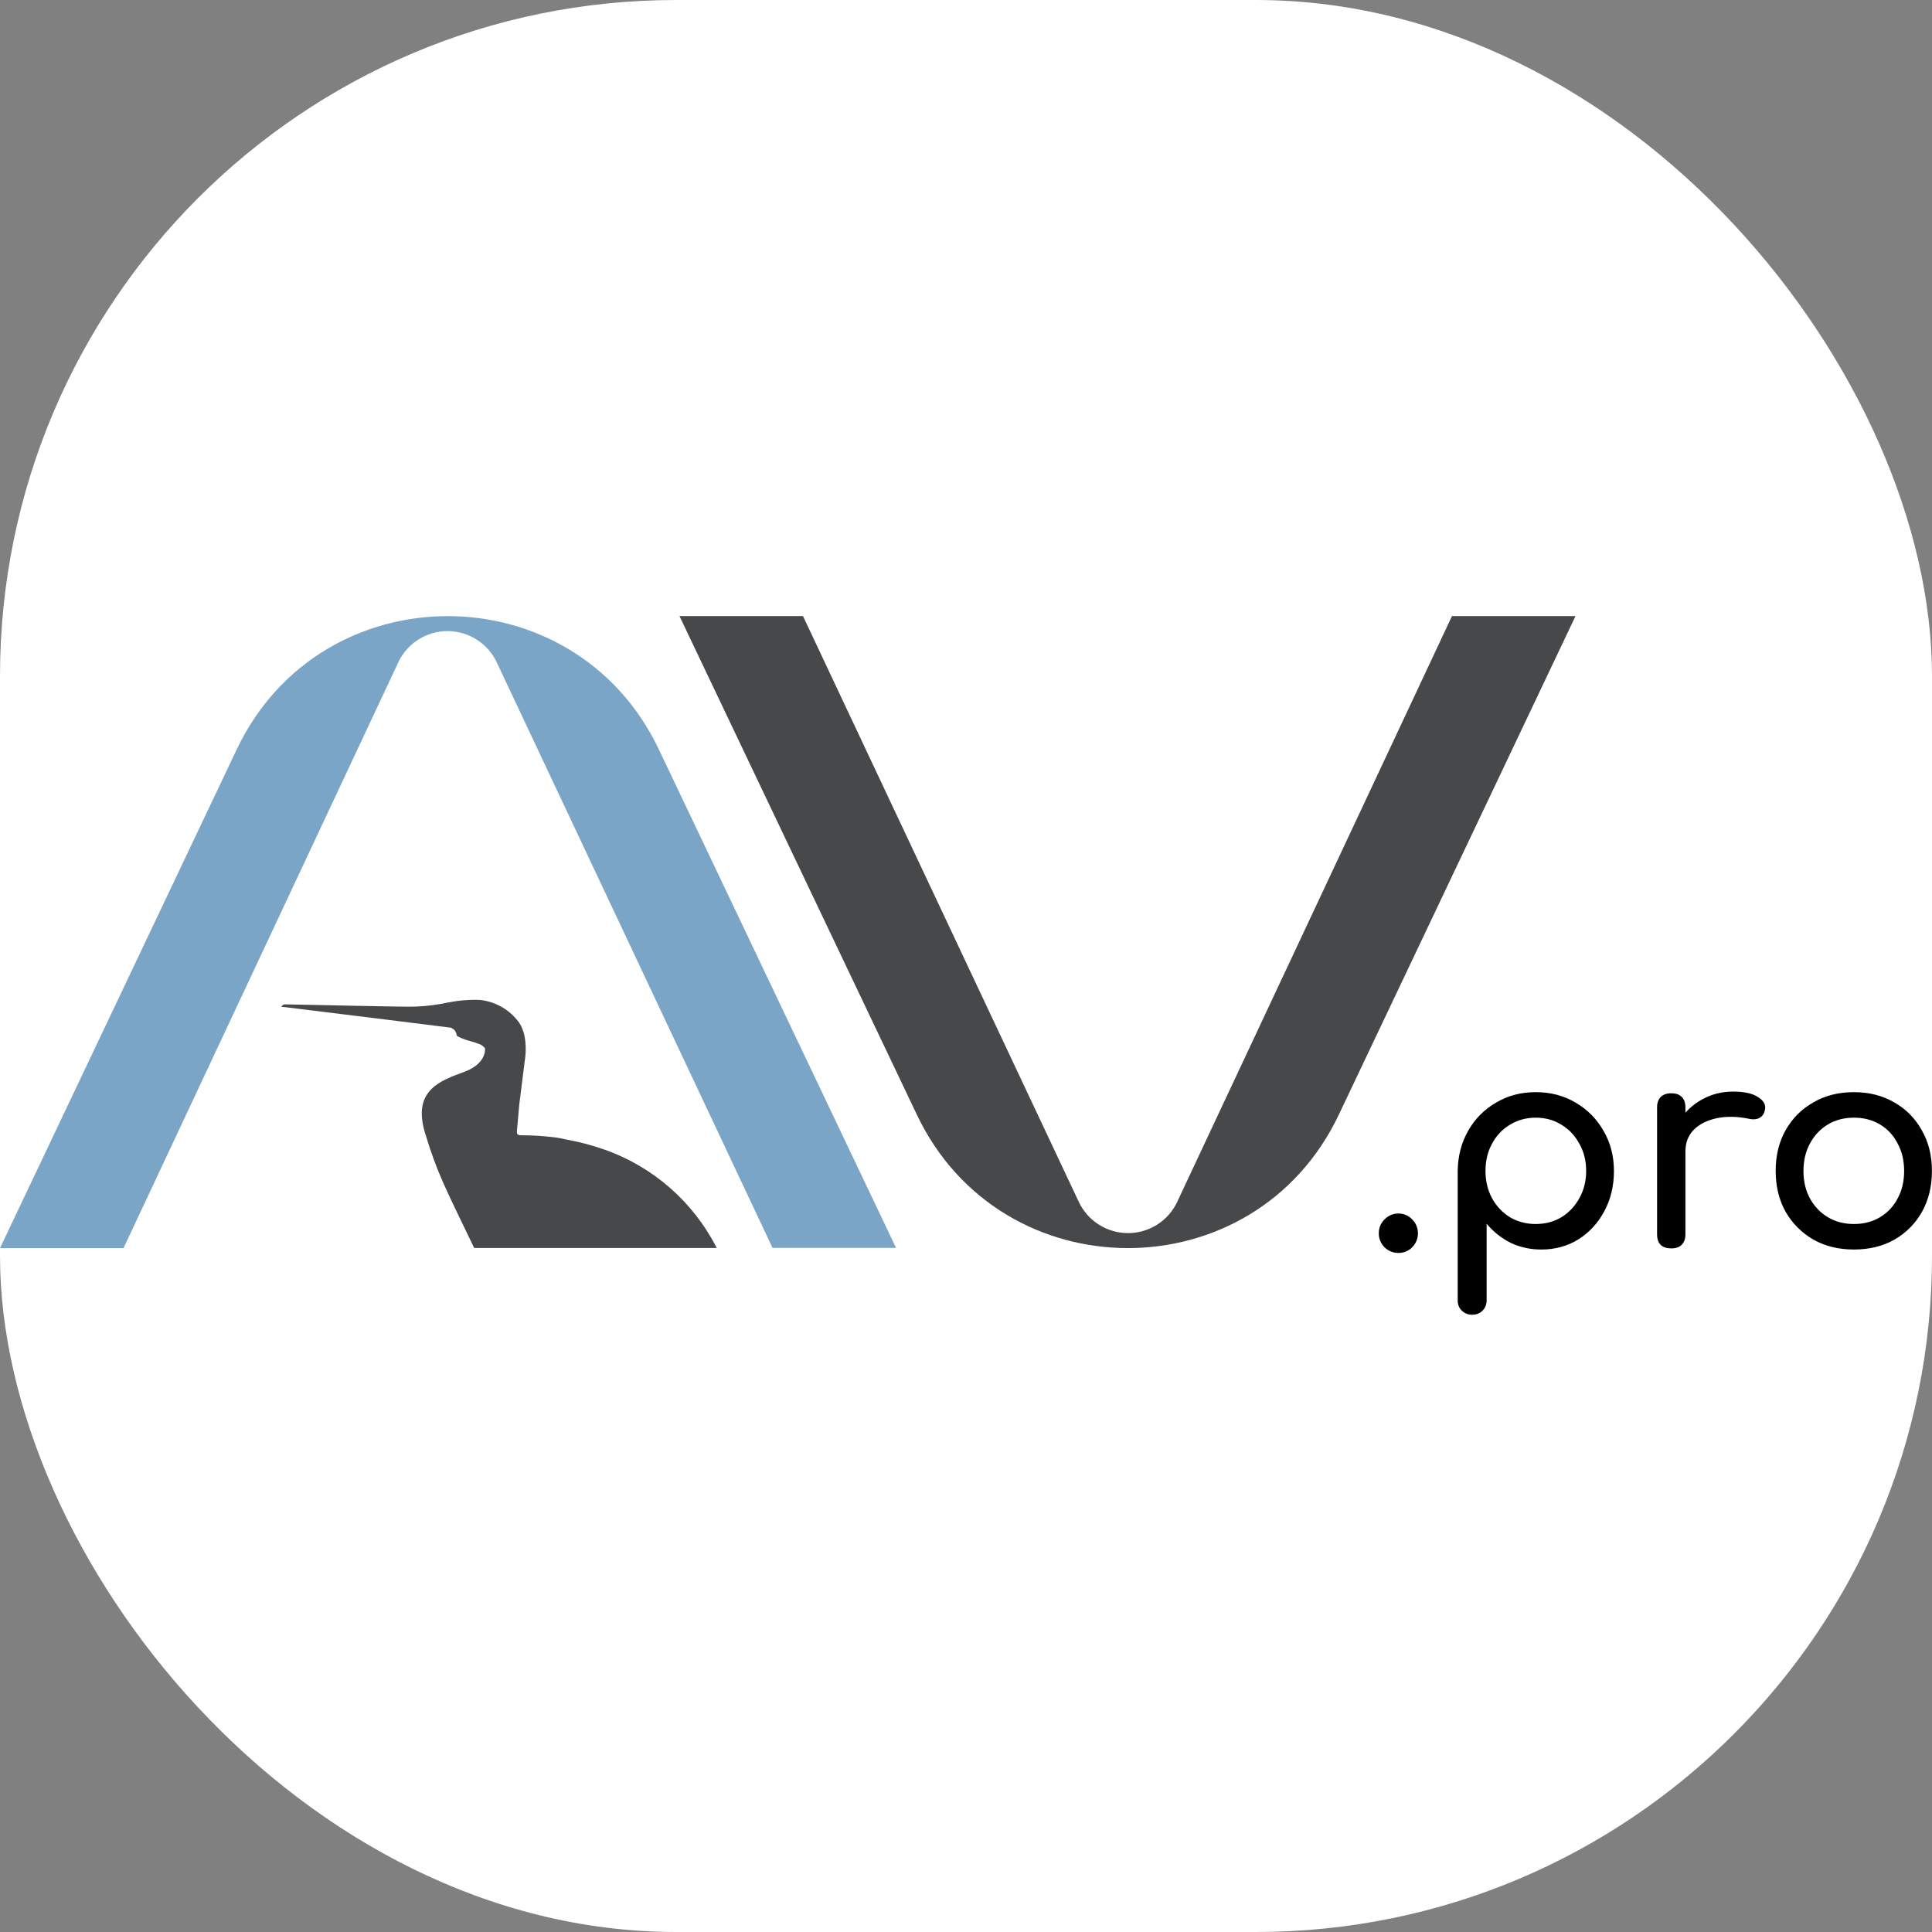 <svg xmlns="http://www.w3.org/2000/svg" version="1.1" xmlns:xlink="http://www.w3.org/1999/xlink" xmlns:svgjs="http://svgjs.dev/svgjs" width="1000" height="1000"><rect width="100%" height="100%" fill="#808080" stroke="none"/><g clip-path="url(#SvgjsClipPath1038)"><rect width="1000" height="1000" fill="#ffffff"></rect><g transform="matrix(8.333,0,0,8.333,-5.684341886080802e-14,318.874)"><svg xmlns="http://www.w3.org/2000/svg" version="1.1" xmlns:xlink="http://www.w3.org/1999/xlink" xmlns:svgjs="http://svgjs.dev/svgjs" width="120" height="44"><svg width="120" height="44" viewBox="0 0 120 44" xmlns="http://www.w3.org/2000/svg"><path d="M73.126 36.376L90.189 0H97.862L83.16 30.971C77.921 42.018 62.206 42.023 56.95 30.971L42.205 0H49.877L67.006 36.382C67.278 36.963 67.711 37.455 68.253 37.8C68.795 38.144 69.424 38.327 70.066 38.327C70.709 38.327 71.338 38.144 71.879 37.8C72.421 37.455 72.854 36.963 73.126 36.382" fill="#46484A"></path><path d="M24.735 2.884L7.673 39.26H0L14.701 8.289C19.941 -2.752 35.655 -2.752 40.911 8.256L55.657 39.244H47.984L30.856 2.879C30.583 2.297 30.151 1.805 29.608 1.461C29.067 1.116 28.438 0.933 27.795 0.933C27.153 0.933 26.524 1.116 25.982 1.461C25.44 1.805 25.008 2.297 24.735 2.879" fill="#7BA5C6"></path><path d="M28.368 26.045C28.368 26.045 28.401 26.095 28.428 26.106C28.577 26.183 28.732 26.249 28.891 26.304C29.155 26.397 29.441 26.452 29.694 26.557C29.865 26.603 30.015 26.704 30.123 26.843C30.123 26.843 30.272 27.773 28.847 28.307C27.421 28.841 25.588 29.408 26.397 32.094C27.173 34.664 27.663 35.512 29.452 39.249H44.517C43.066 36.391 40.568 34.202 37.543 33.14C36.895 32.912 36.233 32.729 35.562 32.589L35.187 32.518C34.951 32.463 34.714 32.413 34.472 32.38C33.77 32.295 33.065 32.251 32.358 32.248C32.127 32.248 32.089 32.154 32.111 31.956C32.154 31.544 32.182 31.131 32.221 30.718L32.254 30.338L32.595 27.63C32.595 27.63 32.903 25.979 32.116 25.087C31.83 24.737 31.478 24.447 31.079 24.233C30.68 24.02 30.243 23.887 29.793 23.843C29.136 23.82 28.479 23.874 27.834 24.003C27.178 24.145 26.512 24.23 25.841 24.256C25.258 24.295 19.077 24.135 17.668 24.119C17.602 24.119 17.464 24.251 17.464 24.262L23.937 25.06L27.994 25.566C28.098 25.601 28.189 25.666 28.256 25.754C28.322 25.841 28.361 25.946 28.368 26.056" fill="#46484A"></path><path d="M86.858 39.559C86.529 39.559 86.242 39.441 85.995 39.206 85.76 38.96 85.643 38.672 85.643 38.343 85.643 38.003 85.76 37.715 85.995 37.48 86.242 37.234 86.529 37.11 86.858 37.11 87.198 37.11 87.486 37.234 87.721 37.48 87.956 37.715 88.073 38.003 88.073 38.343 88.073 38.672 87.956 38.96 87.721 39.206 87.486 39.441 87.198 39.559 86.858 39.559ZM91.442 43.398C91.184 43.398 90.967 43.31 90.79 43.134 90.626 42.97 90.544 42.758 90.544 42.5V34.468C90.556 33.541 90.773 32.707 91.196 31.967 91.618 31.228 92.194 30.646 92.922 30.224 93.65 29.789 94.472 29.572 95.388 29.572 96.315 29.572 97.143 29.789 97.871 30.224 98.599 30.646 99.174 31.228 99.597 31.967 100.031 32.707 100.249 33.541 100.249 34.468 100.249 35.396 100.049 36.23 99.65 36.969 99.262 37.697 98.728 38.279 98.047 38.713 97.366 39.136 96.597 39.347 95.74 39.347 95.047 39.347 94.407 39.206 93.82 38.925 93.245 38.631 92.751 38.238 92.341 37.744V42.5C92.341 42.758 92.258 42.97 92.094 43.134 91.93 43.31 91.712 43.398 91.442 43.398ZM95.388 37.762C95.986 37.762 96.521 37.621 96.99 37.339 97.46 37.046 97.83 36.652 98.1 36.159 98.382 35.654 98.523 35.091 98.523 34.468 98.523 33.834 98.382 33.271 98.1 32.778 97.83 32.273 97.46 31.879 96.99 31.598 96.521 31.304 95.986 31.157 95.388 31.157 94.8 31.157 94.266 31.304 93.785 31.598 93.315 31.879 92.945 32.273 92.675 32.778 92.405 33.271 92.27 33.834 92.27 34.468 92.27 35.091 92.405 35.654 92.675 36.159 92.945 36.652 93.315 37.046 93.785 37.339 94.266 37.621 94.8 37.762 95.388 37.762ZM103.791 33.253C103.791 32.549 103.961 31.92 104.302 31.369 104.654 30.805 105.124 30.359 105.711 30.03 106.298 29.701 106.944 29.537 107.648 29.537 108.353 29.537 108.875 29.654 109.216 29.889 109.568 30.112 109.703 30.382 109.621 30.699 109.586 30.864 109.515 30.993 109.41 31.087 109.316 31.169 109.204 31.222 109.075 31.245 108.946 31.269 108.805 31.263 108.652 31.228 107.901 31.075 107.226 31.063 106.627 31.192 106.028 31.322 105.552 31.562 105.2 31.915 104.86 32.267 104.689 32.713 104.689 33.253H103.791ZM103.809 39.277C103.527 39.277 103.31 39.206 103.157 39.065 103.004 38.913 102.928 38.69 102.928 38.396V30.523C102.928 30.241 103.004 30.024 103.157 29.871 103.31 29.719 103.527 29.642 103.809 29.642 104.102 29.642 104.319 29.719 104.46 29.871 104.613 30.012 104.689 30.23 104.689 30.523V38.396C104.689 38.678 104.613 38.895 104.46 39.048 104.319 39.2 104.102 39.277 103.809 39.277ZM115.156 39.347C114.205 39.347 113.366 39.142 112.638 38.731 111.91 38.308 111.334 37.733 110.912 37.005 110.501 36.265 110.295 35.419 110.295 34.468 110.295 33.506 110.501 32.66 110.912 31.932 111.334 31.192 111.91 30.617 112.638 30.206 113.366 29.783 114.205 29.572 115.156 29.572 116.096 29.572 116.929 29.783 117.657 30.206 118.385 30.617 118.955 31.192 119.366 31.932 119.789 32.66 120 33.506 120 34.468 120 35.419 119.795 36.265 119.384 37.005 118.973 37.733 118.403 38.308 117.675 38.731 116.947 39.142 116.108 39.347 115.156 39.347ZM115.156 37.762C115.767 37.762 116.307 37.621 116.777 37.339 117.247 37.057 117.611 36.67 117.869 36.177 118.139 35.684 118.274 35.114 118.274 34.468 118.274 33.823 118.139 33.253 117.869 32.76 117.611 32.255 117.247 31.862 116.777 31.58 116.307 31.298 115.767 31.157 115.156 31.157 114.546 31.157 114.006 31.298 113.536 31.58 113.066 31.862 112.697 32.255 112.426 32.76 112.156 33.253 112.021 33.823 112.021 34.468 112.021 35.114 112.156 35.684 112.426 36.177 112.697 36.67 113.066 37.057 113.536 37.339 114.006 37.621 114.546 37.762 115.156 37.762Z"></path></svg></svg></g></g><defs><clipPath id="SvgjsClipPath1038"><rect width="1000" height="1000" x="0" y="0" rx="350" ry="350"></rect></clipPath></defs></svg>